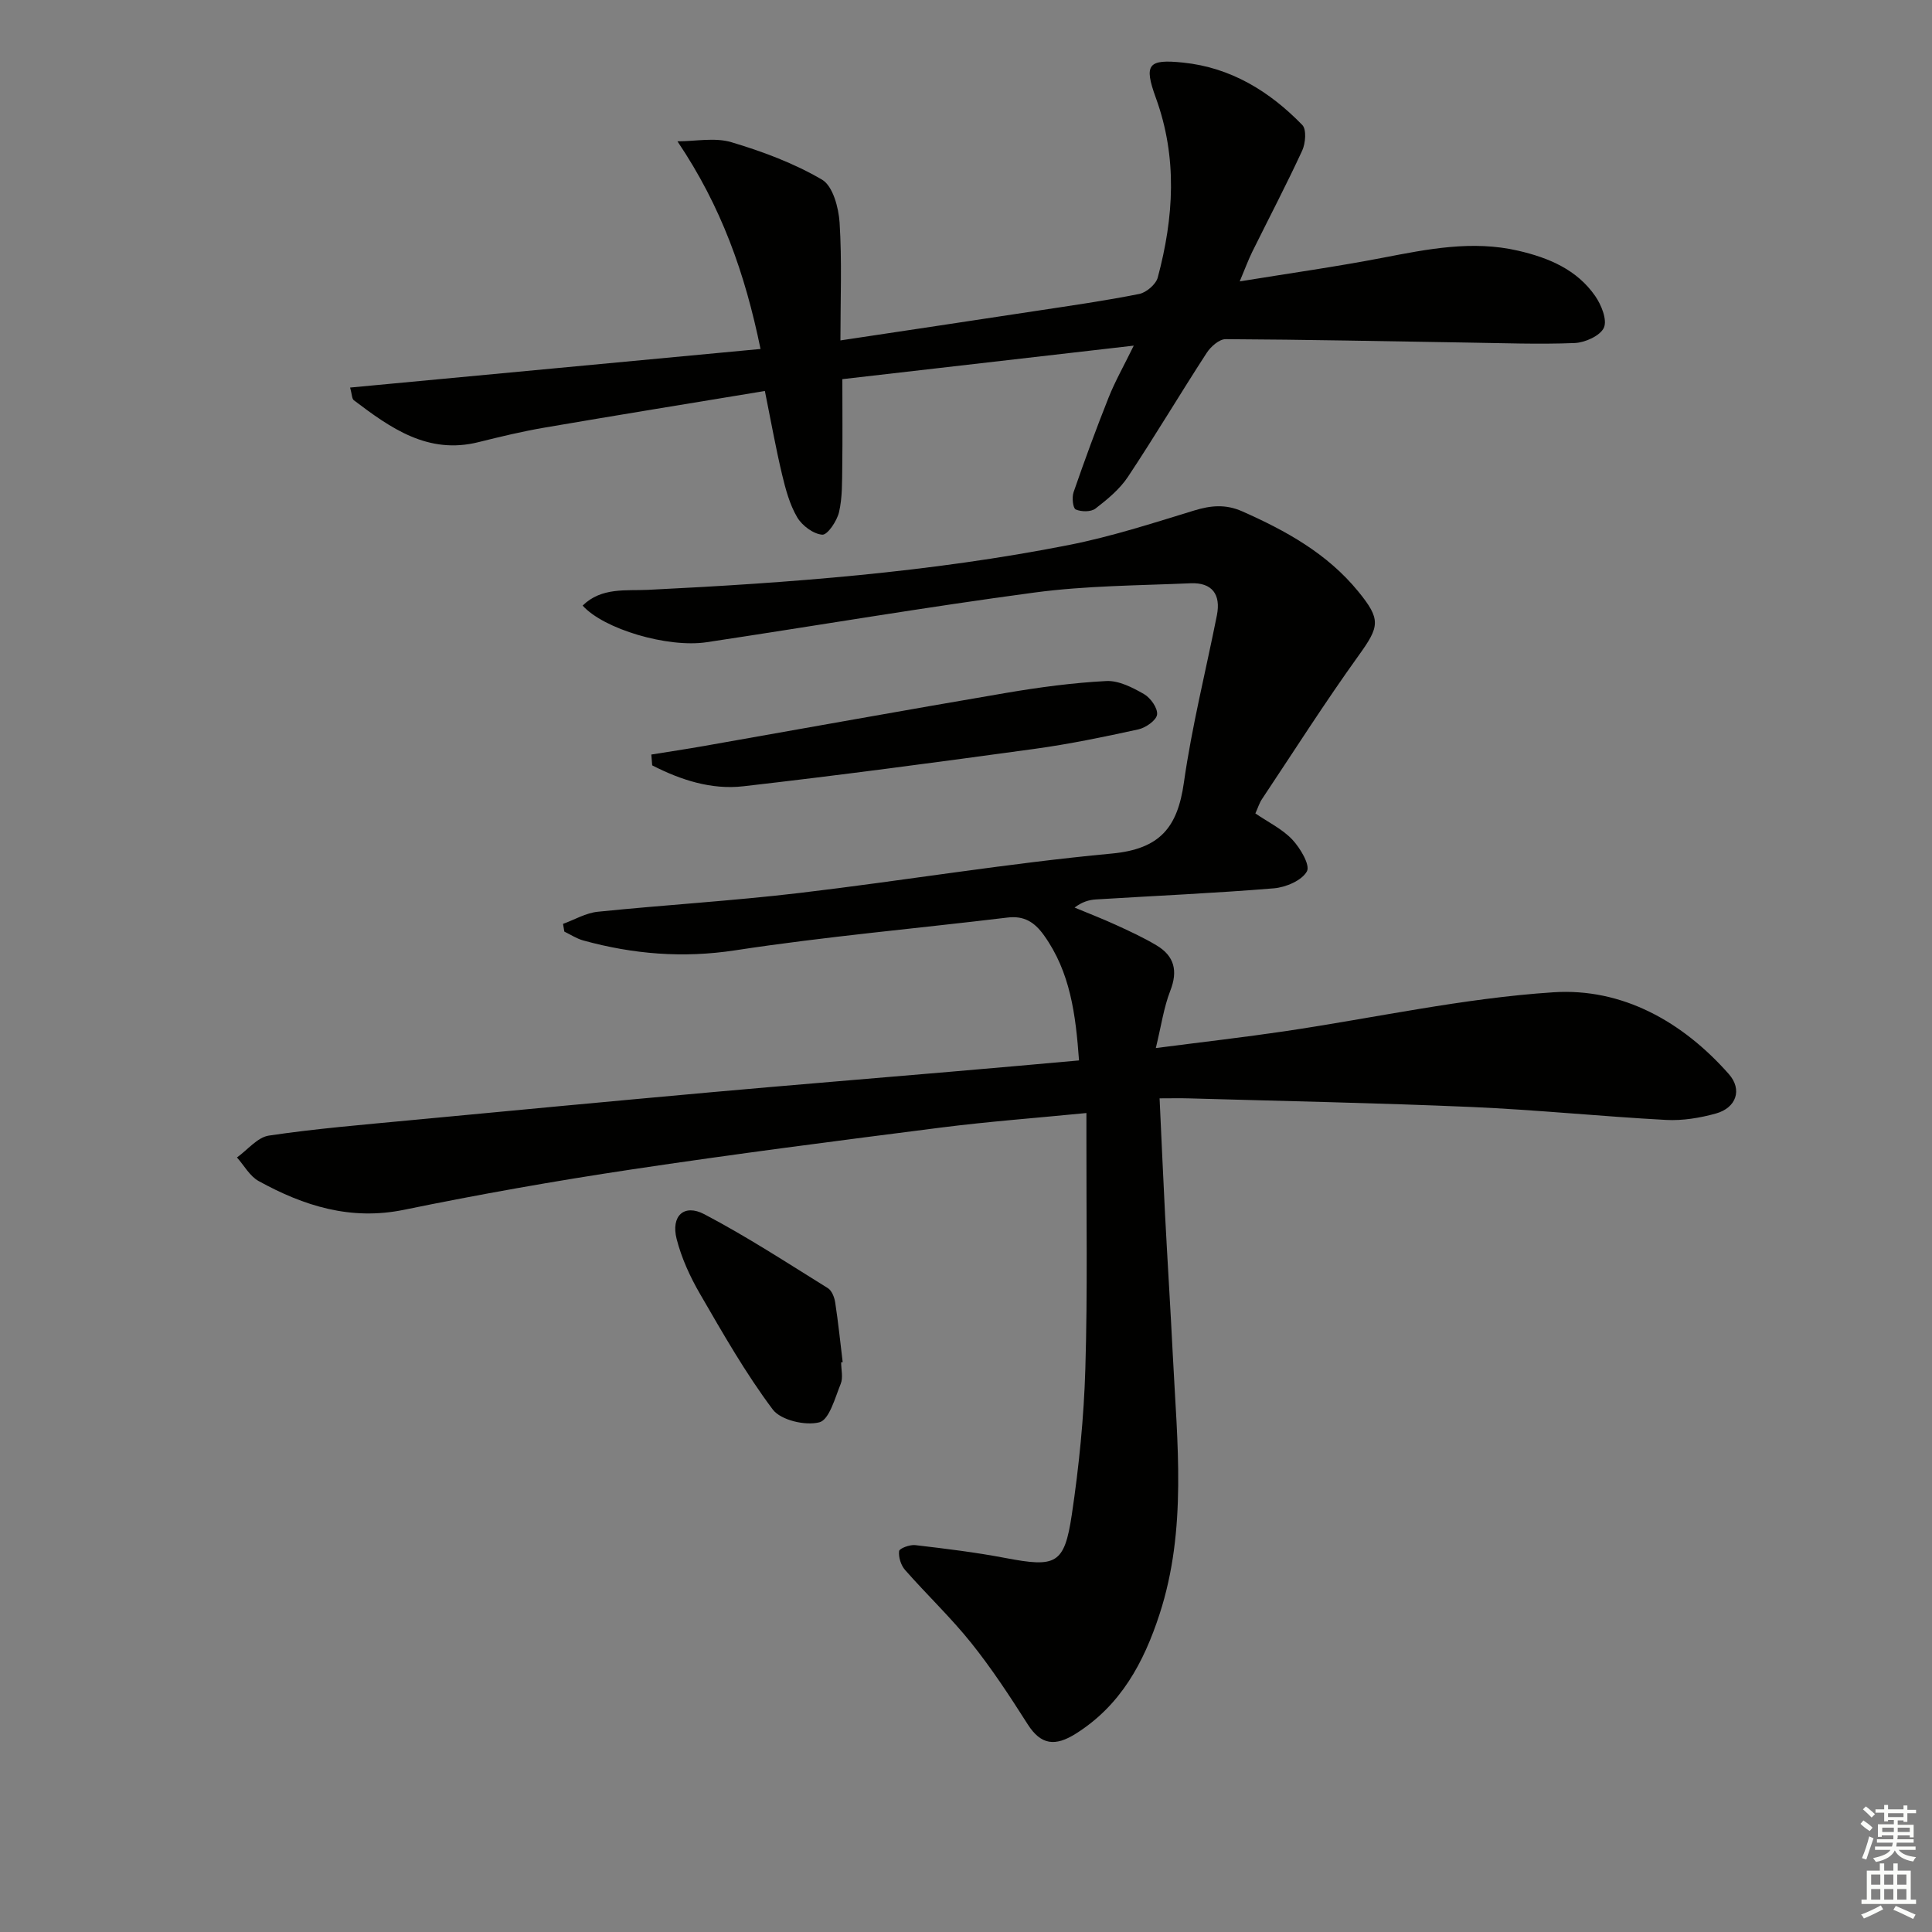 <svg enable-background="new 0 0 400 400" viewBox="0 0 400 400" xmlns="http://www.w3.org/2000/svg"><rect x="0" y="0" width="400" height="400" fill="#808080" stroke="none"/><g fill="#010100"><path d="m223.4 219.55c-.69-9.51-1.8-18.31-7.29-25.95-1.93-2.68-4.07-4.05-7.52-3.63-18.79 2.27-37.66 3.92-56.35 6.78-10.84 1.66-21.14.81-31.49-2.04-1.37-.38-2.61-1.21-3.91-1.83-.09-.53-.18-1.07-.27-1.6 2.39-.87 4.73-2.26 7.18-2.51 13.88-1.42 27.83-2.24 41.69-3.88 21.6-2.55 43.09-6.15 64.74-8.17 10.02-.94 13.62-5.44 14.93-14.68 1.65-11.63 4.53-23.08 6.83-34.62.87-4.37-1-6.85-5.45-6.66-10.76.47-21.61.49-32.25 1.91-22.69 3.03-45.27 6.88-67.91 10.29-8.09 1.22-21.36-2.72-25.7-7.58 3.89-3.83 9.03-3.04 13.54-3.26 29.24-1.43 58.4-3.62 87.16-9.29 8.76-1.73 17.33-4.51 25.89-7.13 3.46-1.06 6.53-1.35 9.95.16 9.07 4.02 17.59 8.72 24.01 16.56 4.79 5.85 4.44 7.28.11 13.3-6.97 9.7-13.39 19.79-20.02 29.74-.54.81-.83 1.79-1.36 2.95 2.64 1.81 5.56 3.21 7.64 5.41 1.66 1.76 3.75 5.3 3.03 6.59-1.06 1.9-4.38 3.31-6.86 3.51-12.26 1.01-24.56 1.54-36.84 2.3-1.43.09-2.83.5-4.4 1.68 2.85 1.19 5.74 2.3 8.55 3.59 2.86 1.31 5.74 2.63 8.44 4.25 3.67 2.2 4.44 5.27 2.82 9.4-1.34 3.44-1.86 7.2-2.99 11.85 9.73-1.26 18.23-2.23 26.69-3.48 18.55-2.75 37.01-6.86 55.65-8.07 14.22-.92 26.7 6.06 36.3 16.94 2.84 3.22 1.54 6.98-2.68 8.16-3.31.92-6.9 1.51-10.31 1.33-13.44-.72-26.85-2.1-40.29-2.68-19.44-.84-38.9-1.22-58.35-1.78-1.95-.06-3.9-.01-6.23-.01.4 8.46.73 16.24 1.13 24.01.51 9.79 1.13 19.58 1.62 29.38.89 17.89 2.97 35.84-2.76 53.42-3.28 10.05-8.05 18.9-17.37 24.75-4.18 2.62-7.15 2.4-9.93-1.97-3.66-5.75-7.41-11.49-11.66-16.8s-9.23-10.03-13.73-15.15c-.85-.97-1.38-2.65-1.23-3.9.07-.57 2.22-1.37 3.34-1.24 6.25.73 12.51 1.49 18.69 2.67 10.45 1.99 12.19 1.32 13.73-9 1.49-10 2.5-20.13 2.8-30.23.48-15.98.19-31.98.22-47.98 0-1.45 0-2.9 0-4.92-10.41 1.03-20.29 1.76-30.11 3.01-21.41 2.73-42.83 5.48-64.18 8.69-15.74 2.36-31.43 5.14-47.02 8.34-11.05 2.26-20.72-.81-30.06-5.95-1.84-1.01-3.02-3.23-4.5-4.89 2.2-1.57 4.24-4.18 6.62-4.53 9.68-1.44 19.46-2.24 29.21-3.17 20.84-1.98 41.68-3.94 62.53-5.82 16.38-1.47 32.78-2.8 49.17-4.21 8.76-.74 17.5-1.53 26.81-2.36z"/><path d="m157.46 72.25c-3.23-15.72-8.11-29.49-17.2-42.99 3.74 0 7.73-.84 11.16.18 6.48 1.93 12.98 4.36 18.78 7.76 2.23 1.31 3.43 5.78 3.63 8.9.5 7.93.17 15.92.17 24.38 13.75-2.07 27-4.05 40.25-6.07 7.22-1.1 14.46-2.12 21.61-3.55 1.49-.3 3.46-1.99 3.84-3.4 3.32-12.4 4.12-24.8-.4-37.22-2.53-6.96-1.59-8.03 5.66-7.28 9.89 1.02 17.91 5.96 24.67 12.92.9.93.67 3.78-.02 5.29-3.27 7.08-6.9 14-10.36 21-.79 1.61-1.41 3.3-2.58 6.09 10.45-1.7 20.04-3.05 29.54-4.88 9.34-1.8 18.6-3.68 28.13-1.47 6.31 1.46 12.13 3.9 15.93 9.38 1.27 1.83 2.52 4.92 1.8 6.55-.75 1.67-3.89 3.09-6.04 3.18-7.47.3-14.97.01-22.46-.1-16.61-.26-33.21-.62-49.82-.7-1.32-.01-3.07 1.54-3.91 2.83-5.52 8.5-10.7 17.22-16.31 25.67-1.7 2.56-4.25 4.67-6.72 6.57-.93.72-2.93.7-4.09.19-.59-.26-.82-2.49-.45-3.57 2.28-6.58 4.67-13.12 7.25-19.59 1.33-3.35 3.13-6.51 5.21-10.76-20.73 2.38-40.43 4.65-60.33 6.94 0 6.23.06 12.17-.02 18.11-.05 3.16.04 6.4-.67 9.43-.43 1.83-2.38 4.74-3.47 4.66-1.85-.14-4.18-1.88-5.19-3.6-1.56-2.65-2.4-5.81-3.13-8.85-1.3-5.45-2.28-10.97-3.56-17.3-15.32 2.53-30.51 4.99-45.67 7.59-4.56.78-9.09 1.87-13.58 2.99-10.5 2.64-18.22-2.89-25.86-8.67-.4-.31-.37-1.19-.76-2.62 28.25-2.67 56.18-5.29 84.97-7.99z"/><path d="m134.85 156.22c3.6-.58 7.2-1.12 10.79-1.75 20.91-3.68 41.79-7.46 62.72-11.02 6.84-1.16 13.77-2.09 20.69-2.45 2.57-.13 5.43 1.34 7.8 2.7 1.36.78 2.87 2.91 2.71 4.24-.15 1.2-2.35 2.73-3.87 3.07-7.13 1.56-14.3 3.05-21.52 4.04-20.07 2.75-40.14 5.44-60.27 7.74-6.63.76-12.98-1.31-18.87-4.33-.06-.76-.12-1.5-.18-2.24z"/><path d="m174.15 282.05c0 1.5.44 3.18-.09 4.46-1.18 2.9-2.36 7.42-4.41 7.96-2.9.76-8-.43-9.66-2.65-5.64-7.52-10.33-15.77-15.06-23.93-2.06-3.55-3.83-7.42-4.84-11.37-1.21-4.76 1.51-7.34 5.73-5.13 8.78 4.61 17.13 10.06 25.57 15.3.83.51 1.37 1.91 1.53 2.98.63 4.1 1.05 8.23 1.55 12.35-.1.01-.21.02-.32.03z"/></g><path d="m385.2 377.6.6-.7c.6.4 1.3.9 1.9 1.5l-.6.7c-.8-.5-1.4-1-1.9-1.5zm.3 7.1c.6-1.4 1.1-2.9 1.5-4.5.3.1.6.3.9.4-.5 1.4-1 2.9-1.5 4.4zm.2-10.1.6-.6c.7.5 1.3 1.1 1.9 1.6l-.7.7c-.6-.6-1.2-1.2-1.8-1.7zm8.4-.8h.8v.9h1.8v.7h-1.8v1.8h-.8v-.3h-1.2v.9h3.3v2.6h-.8v-.4h-2.5c0 .3 0 .6-.1.8h3.4v.7h-3.5c0 .3-.1.6-.1.8h4v.7h-3.5c.7.9 1.9 1.3 3.6 1.5-.2.2-.4.5-.6.9-1.9-.3-3.2-1.1-3.8-2.3-.5 1.1-1.8 2-3.9 2.4-.2-.3-.4-.5-.6-.8 1.9-.4 3.1-.9 3.6-1.7h-3.2v-.7h3.5c.1-.2.1-.5.2-.8h-3.3v-.7h3.4c0-.2 0-.5 0-.8h-2.4v.3h-.8v-2.6h3.3v-.9h-1.2v.3h-.8v-1.8h-1.8v-.7h1.8v-.9h.8v.9h3.2zm-4.4 5.5h2.4c0-.3 0-.6 0-.9h-2.4zm1.2-3.1h3.2v-.8h-3.2zm4.4 2.2h-2.4v.9h2.5v-.9z" fill="#fbfcfa"/><path d="m389.2 385.8h.9v1.5h1.9v-1.5h.9v1.5h2.7v6h1.1v.9h-11.3v-.9h1.1v-6h2.7zm.2 8.7.5.8c-1.2.6-2.5 1.3-4 1.9-.2-.3-.3-.6-.6-.8 1.6-.6 3-1.3 4.1-1.9zm-2-4.3h1.9v-2.1h-1.9zm0 3.1h1.9v-2.2h-1.9zm2.7-3.1h1.9v-2.1h-1.9zm0 3.1h1.9v-2.2h-1.9zm2.4 1.3c1.4.6 2.7 1.2 4.1 1.8l-.5.9c-1.5-.7-2.8-1.4-4.1-1.9zm2.2-6.5h-1.9v2.1h1.9zm-1.9 5.2h1.9v-2.2h-1.9z" fill="#fbfcfa"/></svg>